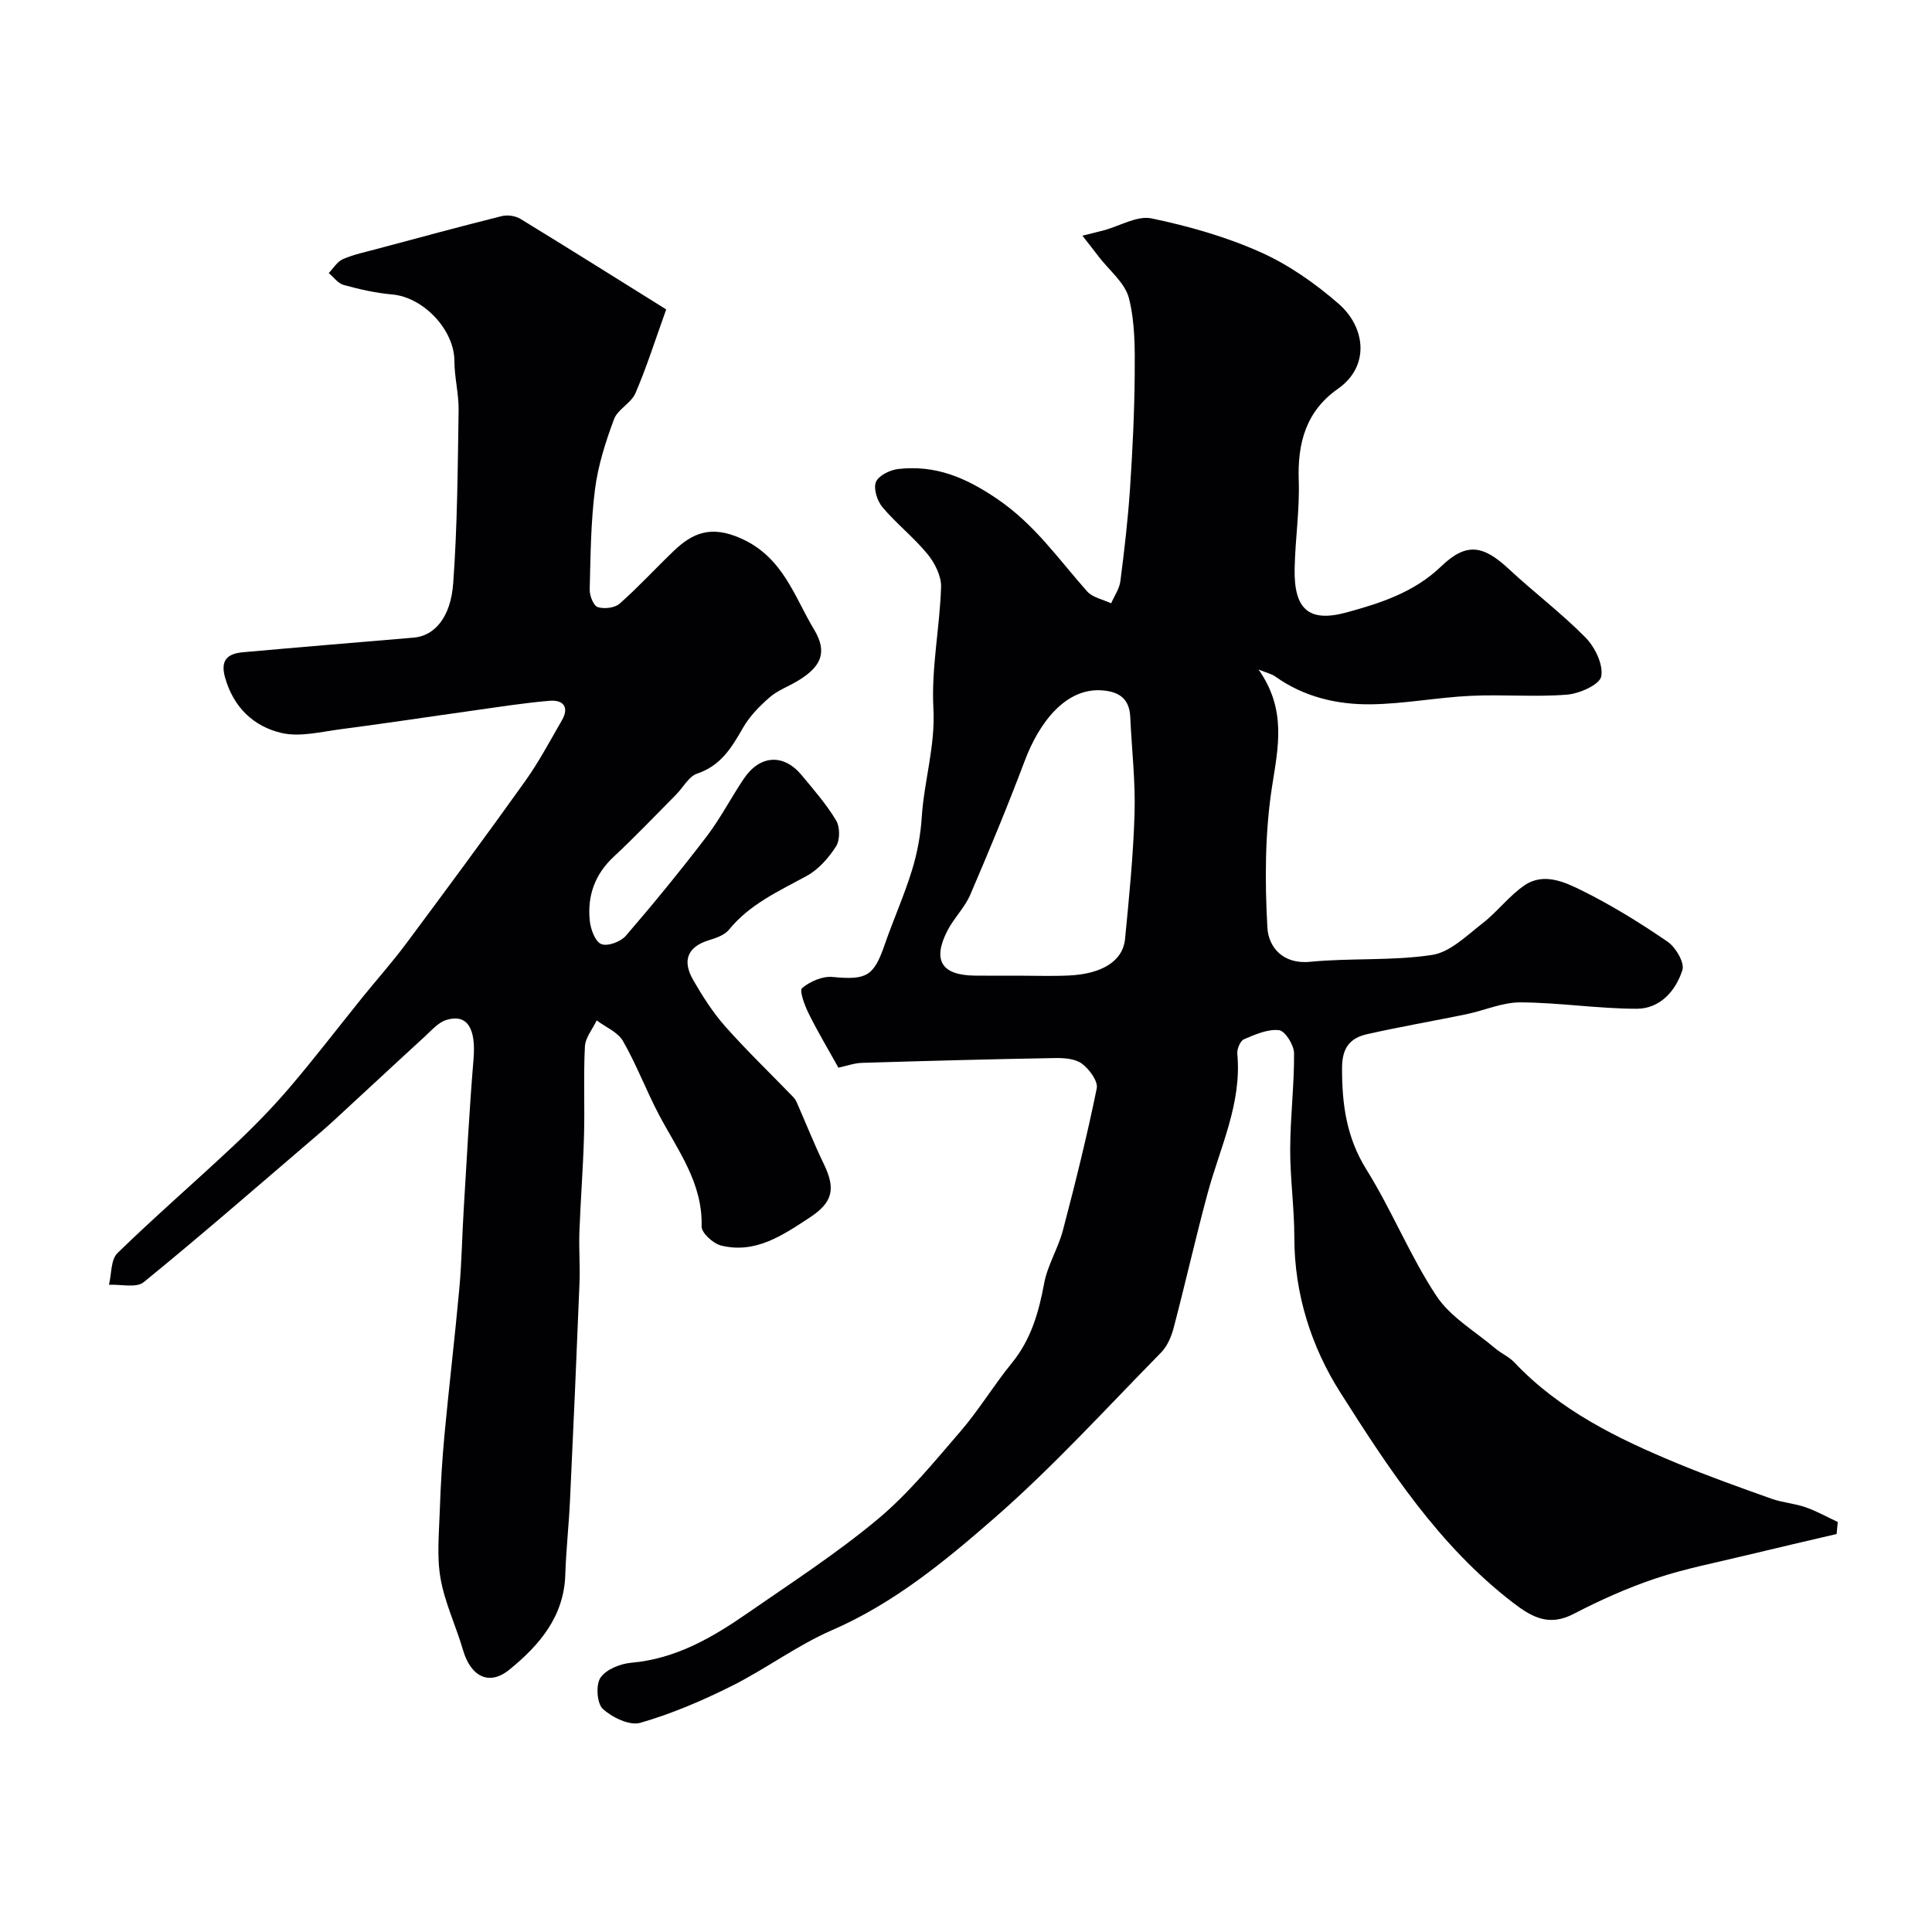 <svg enable-background="new 0 0 400 400" viewBox="0 0 400 400" xmlns="http://www.w3.org/2000/svg"><g fill="#010103"><path d="m173.58 221.05c-2.1-3.79-4.27-7.41-6.14-11.18-.83-1.68-1.99-4.77-1.38-5.29 1.63-1.38 4.23-2.51 6.31-2.31 7 .66 8.51-.11 10.75-6.56 1.8-5.21 4.07-10.26 5.69-15.52 1.1-3.55 1.79-7.31 2.03-11.02.49-7.53 2.84-14.74 2.41-22.53-.45-8.31 1.32-16.71 1.59-25.09.07-2.26-1.28-4.96-2.79-6.81-2.83-3.46-6.44-6.29-9.33-9.71-1.1-1.3-1.92-3.85-1.37-5.23.54-1.34 2.93-2.51 4.62-2.7 7.66-.85 13.83 1.67 20.48 6.19 7.79 5.29 12.71 12.49 18.62 19.14 1.14 1.29 3.29 1.68 4.98 2.48.66-1.52 1.71-2.99 1.91-4.58.82-6.34 1.56-12.7 1.99-19.07.53-7.92.92-15.86.98-23.8.04-5.26.08-10.7-1.2-15.73-.81-3.17-4.05-5.72-6.21-8.54-1.13-1.48-2.28-2.93-3.42-4.4 1.48-.37 2.98-.71 4.45-1.11 3.31-.89 6.89-3.09 9.88-2.46 7.67 1.6 15.38 3.79 22.52 6.98 5.87 2.62 11.4 6.5 16.26 10.75 5.43 4.76 6.53 12.82-.21 17.55-6.59 4.62-8.38 11.19-8.11 18.94.21 6.08-.73 12.19-.85 18.3-.16 8.35 2.88 11.2 10.74 9.06 7-1.91 14.01-4.16 19.58-9.52 5.18-4.99 8.66-4.47 14.01.51 5.2 4.85 10.92 9.15 15.89 14.2 1.96 1.99 3.71 5.6 3.26 8.05-.32 1.7-4.49 3.57-7.07 3.78-6.65.53-13.38-.08-20.06.25-6.88.33-13.72 1.67-20.59 1.75-7.03.08-13.86-1.54-19.79-5.77-.74-.53-1.72-.73-3.44-1.43 5.84 8.32 4.07 16.04 2.79 24.26-1.48 9.57-1.5 19.48-.96 29.19.21 3.85 3.06 7.63 8.84 7.06 8.39-.82 16.95-.16 25.25-1.42 3.74-.56 7.17-4.01 10.44-6.54 3.07-2.38 5.48-5.66 8.67-7.85 4.03-2.77 8.41-.68 12.05 1.12 6.11 3.03 11.97 6.67 17.61 10.53 1.68 1.15 3.55 4.34 3.06 5.88-1.36 4.29-4.63 8-9.44 8-8.03 0-16.05-1.28-24.08-1.32-3.74-.02-7.47 1.68-11.23 2.46-6.84 1.41-13.74 2.59-20.55 4.13-3.43.78-5.15 2.74-5.16 6.91-.03 7.56.89 14.45 5.05 21.12 5.26 8.44 9 17.84 14.46 26.12 2.9 4.4 8.03 7.35 12.21 10.9 1.24 1.05 2.84 1.73 3.94 2.89 9.38 9.92 21.29 15.75 33.62 20.86 6.46 2.68 13.05 5.03 19.64 7.38 2.27.81 4.76.96 7.04 1.76 2.3.8 4.45 2.02 6.67 3.05-.08.83-.16 1.66-.24 2.49-6.22 1.46-12.46 2.9-18.67 4.4-6.3 1.53-12.71 2.76-18.83 4.81-5.81 1.95-11.48 4.49-16.92 7.32-5.07 2.64-8.56.78-12.58-2.31-15.32-11.77-25.7-27.68-35.77-43.55-5.96-9.39-9.5-20.36-9.5-32.03 0-6.12-.88-12.25-.86-18.37.02-6.6.85-13.2.8-19.8-.01-1.69-1.85-4.64-3.1-4.78-2.34-.27-4.96.89-7.27 1.88-.77.33-1.48 2.02-1.38 3.01.97 10.31-3.59 19.39-6.16 28.93-2.49 9.23-4.59 18.57-7.02 27.82-.48 1.82-1.32 3.8-2.61 5.11-11.38 11.57-22.34 23.65-34.54 34.29-10.2 8.9-20.78 17.62-33.56 23.17-7.25 3.15-13.73 8.04-20.84 11.59-6.06 3.03-12.38 5.73-18.87 7.6-2.21.64-5.82-1.1-7.76-2.88-1.23-1.14-1.49-4.98-.49-6.46 1.17-1.73 4.12-2.9 6.41-3.1 9.18-.81 16.74-5.2 24.01-10.24 9.12-6.32 18.49-12.39 26.99-19.48 6.36-5.31 11.71-11.9 17.16-18.22 3.82-4.44 6.87-9.54 10.58-14.08 3.98-4.88 5.59-10.48 6.71-16.52.7-3.78 2.9-7.25 3.89-11 2.56-9.74 4.99-19.52 7-29.38.3-1.49-1.56-4-3.09-5.12-1.41-1.04-3.73-1.19-5.64-1.15-13.27.23-26.53.59-39.8.99-1.63.04-3.19.62-4.96 1zm37.15-19.05c3.5 0 7 .13 10.5-.03 6.95-.31 11.25-2.99 11.7-7.57.84-8.68 1.72-17.38 1.97-26.09.19-6.58-.59-13.2-.89-19.8-.16-3.57-1.95-5.19-5.51-5.55-7.74-.8-13.33 6.58-16.32 14.51-3.53 9.36-7.36 18.61-11.31 27.8-1.15 2.66-3.4 4.84-4.73 7.44-3.13 6.1-1.2 9.19 5.61 9.28 2.98.04 5.98.01 8.98.01z"/><path d="m137.93 64.06c-2.33 6.49-4.08 12.04-6.37 17.35-.89 2.06-3.68 3.33-4.44 5.39-1.74 4.68-3.3 9.56-3.93 14.49-.88 6.87-.92 13.85-1.1 20.78-.03 1.25.78 3.32 1.66 3.62 1.33.44 3.54.18 4.55-.72 3.92-3.46 7.45-7.34 11.24-10.95 3.91-3.74 7.73-5.27 13.82-2.57 8.76 3.87 11.05 12.01 15.2 18.91 2.83 4.71 1.44 7.68-3.35 10.58-1.95 1.18-4.2 1.98-5.88 3.45-2.11 1.84-4.17 3.95-5.54 6.36-2.33 4.07-4.58 7.79-9.46 9.42-1.73.58-2.88 2.86-4.34 4.33-4.28 4.31-8.46 8.72-12.9 12.85-3.95 3.67-5.52 8.15-4.98 13.3.18 1.75 1.11 4.29 2.38 4.81 1.28.53 4.01-.47 5.07-1.7 5.78-6.7 11.38-13.56 16.75-20.59 2.86-3.75 5.04-8.01 7.68-11.93 3.34-4.97 8.25-5.26 12-.73 2.51 3.03 5.13 6.02 7.13 9.37.81 1.36.81 4.05-.03 5.36-1.53 2.38-3.63 4.78-6.07 6.11-5.78 3.16-11.78 5.83-16.1 11.14-.93 1.14-2.72 1.73-4.24 2.2-4.56 1.43-5.35 4.4-3.18 8.18 1.94 3.38 4.08 6.73 6.65 9.64 4.48 5.05 9.36 9.74 14.06 14.6.31.32.57.72.75 1.13 1.87 4.25 3.58 8.57 5.6 12.75 2.5 5.16 1.89 7.95-2.99 11.14-5.56 3.64-11.18 7.51-18.3 5.74-1.63-.41-4.05-2.63-4.01-3.95.25-9.01-4.92-15.73-8.8-23.07-2.65-5.02-4.66-10.39-7.47-15.3-1.06-1.86-3.59-2.88-5.45-4.29-.85 1.8-2.35 3.56-2.44 5.4-.32 6.17-.01 12.38-.19 18.56-.18 6.6-.71 13.19-.95 19.8-.13 3.53.16 7.07.02 10.59-.6 15.04-1.26 30.07-1.97 45.1-.24 5.1-.81 10.19-.97 15.3-.27 8.73-5.42 14.67-11.61 19.7-4.18 3.39-7.97 1.39-9.56-4.06-1.45-4.98-3.77-9.78-4.66-14.84-.8-4.54-.31-9.34-.16-14.01.18-5.27.49-10.54.98-15.79.95-10.13 2.16-20.23 3.08-30.36.49-5.42.56-10.87.9-16.31.63-10.36 1.17-20.74 2.03-31.08.52-6.3-1.26-9.39-5.57-8.11-1.73.51-3.16 2.21-4.59 3.52-6.28 5.74-12.49 11.55-18.75 17.31-1.57 1.45-3.2 2.84-4.83 4.23-11.47 9.81-22.85 19.73-34.55 29.25-1.53 1.25-4.75.41-7.19.54.55-2.23.36-5.2 1.76-6.56 7.81-7.61 16.07-14.74 24.02-22.21 4.05-3.8 7.96-7.79 11.57-12.01 5.21-6.1 10.09-12.48 15.13-18.73 2.99-3.7 6.16-7.26 9-11.06 8.32-11.18 16.61-22.39 24.71-33.73 2.83-3.97 5.13-8.33 7.58-12.56 1.62-2.81.22-4.28-2.55-4.05-5.21.44-10.4 1.26-15.58 1.99-9.23 1.29-18.44 2.7-27.68 3.9-4.08.53-8.43 1.66-12.25.77-5.77-1.35-9.95-5.32-11.68-11.5-1.03-3.67.61-4.93 3.72-5.21 11.79-1.06 23.59-2.03 35.38-3.03 4.2-.36 7.62-4.09 8.14-11.24.87-11.89.93-23.84 1.12-35.77.06-3.42-.87-6.85-.87-10.27-.02-6.43-6.4-13.21-12.92-13.77-3.37-.29-6.74-1.07-10.01-1.96-1.17-.32-2.06-1.61-3.09-2.46.96-.99 1.75-2.37 2.92-2.88 2.21-.97 4.63-1.47 6.99-2.1 8.62-2.31 17.24-4.65 25.89-6.81 1.18-.3 2.82-.08 3.86.55 10.4 6.35 20.74 12.86 30.21 18.76z"/></g></svg>